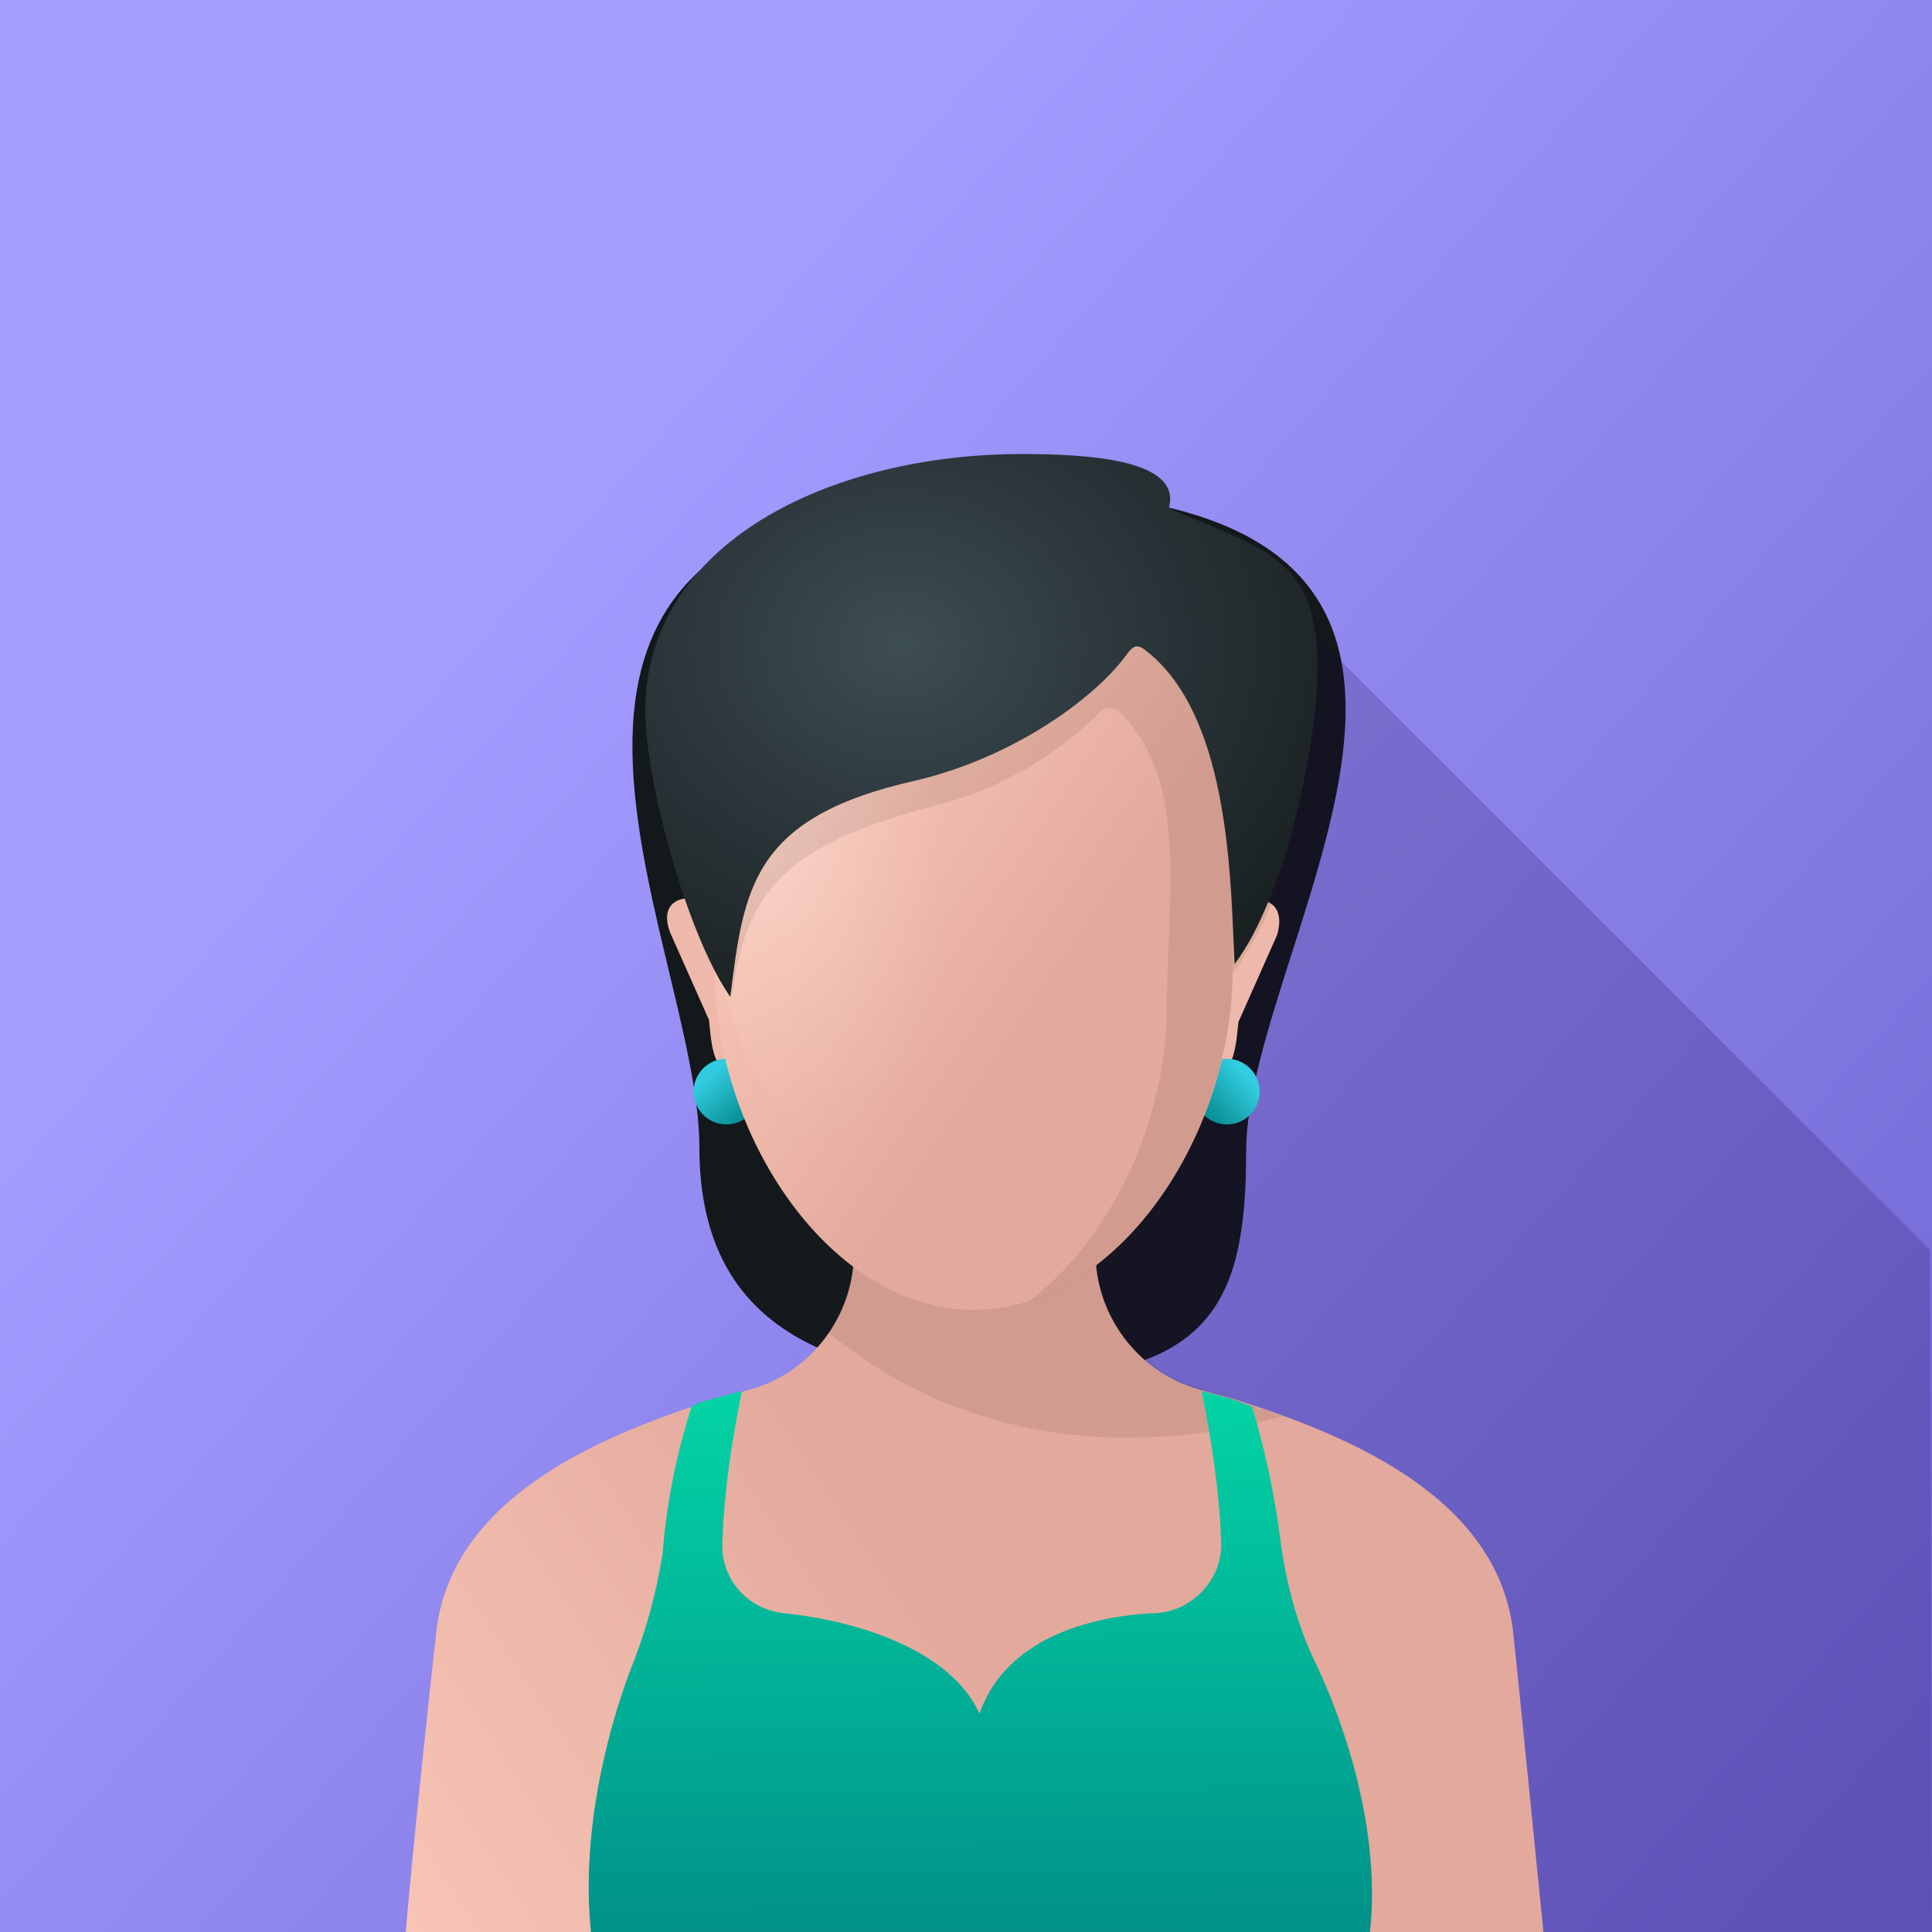 <?xml version="1.0" encoding="utf-8"?>
<!-- Generator: Adobe Illustrator 25.0.1, SVG Export Plug-In . SVG Version: 6.00 Build 0)  -->
<svg version="1.1" id="Layer_1" xmlns="http://www.w3.org/2000/svg" xmlns:xlink="http://www.w3.org/1999/xlink" x="0px" y="0px"
	 viewBox="0 0 100 100" style="enable-background:new 0 0 100 100;" xml:space="preserve">
<rect x="0" y="0" width="100" height="100" fill="#808080" stroke="none"/>
<style type="text/css">
	.st0{fill:url(#SVGID_1_);}
	.st1{fill:url(#SVGID_2_);}
	.st2{opacity:0.19;fill:#180249;enable-background:new    ;}
	.st3{fill:url(#SVGID_3_);}
	.st4{opacity:0.1;fill:#352215;enable-background:new    ;}
	.st5{fill:#EEB9AB;}
	.st6{fill:url(#SVGID_4_);}
	.st7{fill:url(#SVGID_5_);}
	.st8{fill:url(#SVGID_6_);}
	.st9{opacity:0.25;fill:url(#SVGID_7_);enable-background:new    ;}
	.st10{fill:#352215;}
	.st11{fill:url(#SVGID_8_);}
	.st12{fill:url(#SVGID_9_);}
</style>
<linearGradient id="SVGID_1_" gradientUnits="userSpaceOnUse" x1="98.715" y1="9.222" x2="5.715" y2="90.889" gradientTransform="matrix(1 0 0 -1 0 102)">
	<stop  offset="0" style="stop-color:#6F65D2"/>
	<stop  offset="0.773" style="stop-color:#A49CFF"/>
</linearGradient>
<rect class="st0" width="100" height="100"/>
<radialGradient id="SVGID_2_" cx="-2158.308" cy="11041.004" r="17" gradientTransform="matrix(-1.23 0 0 1.32 -2601.6 -14501.845)" gradientUnits="userSpaceOnUse">
	<stop  offset="0" style="stop-color:#151A1C"/>
	<stop  offset="0.98" style="stop-color:#13181A"/>
</radialGradient>
<path class="st1" d="M36.2,59.4c0-11.1-14.4-34,15.5-34c30.6,0,12.8,23,12.8,34.2c0,8-1.9,11.8-12.6,11.8S36.2,67.4,36.2,59.4z"/>
<polygon class="st2" points="65.9,30.7 99.9,64.7 100,100 45.7,100.1 "/>
<linearGradient id="SVGID_3_" gradientUnits="userSpaceOnUse" x1="73.153" y1="1250.475" x2="21.8" y2="1284.356" gradientTransform="matrix(1 0 0 1 0 -1178)">
	<stop  offset="0.42" style="stop-color:#E2A99C"/>
	<stop  offset="0.99" style="stop-color:#F9C6B7"/>
</linearGradient>
<path class="st3" d="M79.9,100.1c-0.3-2.9-1.4-14.1-1.6-15.8c-0.9-6.8-8.4-10-14.5-11.9L62,71.9c-3.1-0.9-5.3-3.8-5.3-7.1v-5.3H44.2
	v5.3c0,3.3-2.2,6.2-5.3,7.1l-1.8,0.5c-6.1,1.9-13.6,5.1-14.5,11.9c-0.2,1.7-1.4,12.9-1.6,15.8C21,100.1,79.9,100.1,79.9,100.1z"/>
<path class="st4" d="M58.6,74.4c2.7,0,5.3-0.4,7.8-1.1c-0.9-0.3-1.8-0.6-2.6-0.9L62,71.8c-3.1-0.9-5.3-3.8-5.3-7.1v-5.3H44.2v5.3
	c0,1.5-0.5,3-1.4,4.2C47.2,72.6,52.8,74.5,58.6,74.4z"/>
<path class="st5" d="M62.1,53.9v0.5c1.8,2.5,1.9-0.7,2-1.5l2-4.5c0.3-1,0-1.7-0.8-1.8c-0.9,0.1-1.6,0.6-2,1.4
	C62.4,49.2,62.1,53.9,62.1,53.9z"/>
<path class="st5" d="M37.5,47.9c-0.4-0.8-1.1-1.3-2-1.4c-0.9,0.1-1.2,0.8-0.8,1.8l2,4.5c0.1,0.9,0.2,4,2,1.5v-0.5
	C38.6,53.9,38.2,49.2,37.5,47.9z"/>
<linearGradient id="SVGID_4_" gradientUnits="userSpaceOnUse" x1="65.921" y1="-1131.112" x2="61.12" y2="-1135.412" gradientTransform="matrix(1 0 0 -1 0 -1076.78)">
	<stop  offset="0.31" style="stop-color:#31CCE0"/>
	<stop  offset="0.83" style="stop-color:#008283"/>
</linearGradient>
<circle class="st6" cx="63.5" cy="56.5" r="1.7"/>
<linearGradient id="SVGID_5_" gradientUnits="userSpaceOnUse" x1="-7736.422" y1="4186.946" x2="-7741.223" y2="4182.645" gradientTransform="matrix(6.123234e-17 -1 -1 -6.123234e-17 4222.38 -7682.34)">
	<stop  offset="0.31" style="stop-color:#31CCE0"/>
	<stop  offset="0.83" style="stop-color:#008283"/>
</linearGradient>
<circle class="st7" cx="37.6" cy="56.5" r="1.7"/>
<linearGradient id="SVGID_6_" gradientUnits="userSpaceOnUse" x1="65.544" y1="-1135.774" x2="39.814" y2="-1118.174" gradientTransform="matrix(1 0 0 -1 0 -1076.78)">
	<stop  offset="0.42" style="stop-color:#E2A99C"/>
	<stop  offset="0.99" style="stop-color:#F9C6B7"/>
</linearGradient>
<path class="st8" d="M63.8,50.3c0,8.5-6,17.5-13.4,17.5S37,58.8,37,50.3s-2.3-18.4,13.3-18.4C66.6,31.9,63.8,41.8,63.8,50.3z"/>
<radialGradient id="SVGID_7_" cx="-841.374" cy="1182.501" r="3.14" gradientTransform="matrix(3 -0.17 -0.75 -5.8 3450.348 6756.398)" gradientUnits="userSpaceOnUse">
	<stop  offset="0" style="stop-color:#FFFFFF"/>
	<stop  offset="1" style="stop-color:#FFFFFF;stop-opacity:0"/>
</radialGradient>
<path class="st9" d="M55.4,49.5c0.2,6.6-3.6,13.1-8.3,12.3C39,60.3,36.5,50.5,36.3,43.9s1.4-10.4,6.1-10.5S55.2,42.9,55.4,49.5z"/>
<path class="st10" d="M53.1,67.4L53.1,67.4L53.1,67.4L53.1,67.4z"/>
<path class="st4" d="M63.8,50.4c2.1-2.9,3.2-6.3,3.3-9.9c0-5.7-2.6-10.3-7.3-12.5c0.6-2.5-3.3-3.3-6.5-3.3
	c-8.9,0-18.8,5.8-18.8,14.5c0.1,4.3,1.3,8.5,3.4,12.3c0.7-5.5,2.9-7.8,10.5-9.8c3.2-0.8,6.2-2.5,8.6-4.9c0.2-0.2,0.6-0.2,0.9,0
	c3.7,3.6,2.5,9.7,2.5,15.3c0,5.9-2.9,12.1-7.2,15.3C59.2,65.5,63.7,57.8,63.8,50.4z"/>
<radialGradient id="SVGID_8_" cx="-2287.45" cy="-2097.277" r="30.75" gradientTransform="matrix(-1.08 0 0 -0.91 -2423.82 -1875.165)" gradientUnits="userSpaceOnUse">
	<stop  offset="0" style="stop-color:#3E4E55"/>
	<stop  offset="0.28" style="stop-color:#2F3B40"/>
	<stop  offset="0.72" style="stop-color:#1B2224"/>
	<stop  offset="0.98" style="stop-color:#13181A"/>
</radialGradient>
<path class="st11" d="M59.7,34c-0.7-0.6-0.9-0.8-1.4-0.1c-1.6,2.2-5.8,5.3-10.9,6.5c-8.5,1.9-8.9,5.6-9.6,11.2
	c-2.3-3.3-4.4-11.3-4.4-14.8c0-8.7,9.6-13.3,19.5-13.3c3.5,0,8.3,0.3,7.6,2.8c5.1,2.2,7.7,2.6,7.7,8.3c0,3.9-1.7,11.9-4.3,15.3
	C63.7,45.8,63.7,37.6,59.7,34z"/>
<linearGradient id="SVGID_9_" gradientUnits="userSpaceOnUse" x1="50.516" y1="41.678" x2="50.849" y2="-13.655" gradientTransform="matrix(1 0 0 -1 0 102)">
	<stop  offset="0.157" style="stop-color:#03DBA8"/>
	<stop  offset="0.83" style="stop-color:#008283"/>
</linearGradient>
<path class="st12" d="M70.9,100.1c0.6-5.3-1.3-10.8-2.7-13.8c-1-2-1.6-4.2-1.9-6.4c-0.3-2.4-0.8-4.8-1.5-7.1l-1.1-0.4L62.2,72
	c0.5,2.5,0.9,5.1,1,7.6c0.2,2-1.4,3.8-3.4,3.9h-0.1c-4,0.2-7.8,1.7-9,5.2c-1.5-3.3-6.3-4.8-10.1-5.2c-2-0.2-3.4-1.9-3.2-3.9
	c0.1-2.6,0.5-5.1,1-7.6l-1.5,0.4c-0.4,0.1-0.8,0.2-1.1,0.4c-0.8,2.5-1.3,5-1.5,7.6c-0.3,1.9-0.8,3.8-1.5,5.6
	c-1.2,3-2.8,8.7-2.2,14.1C30.6,100.1,70.9,100.1,70.9,100.1z"/>
</svg>
